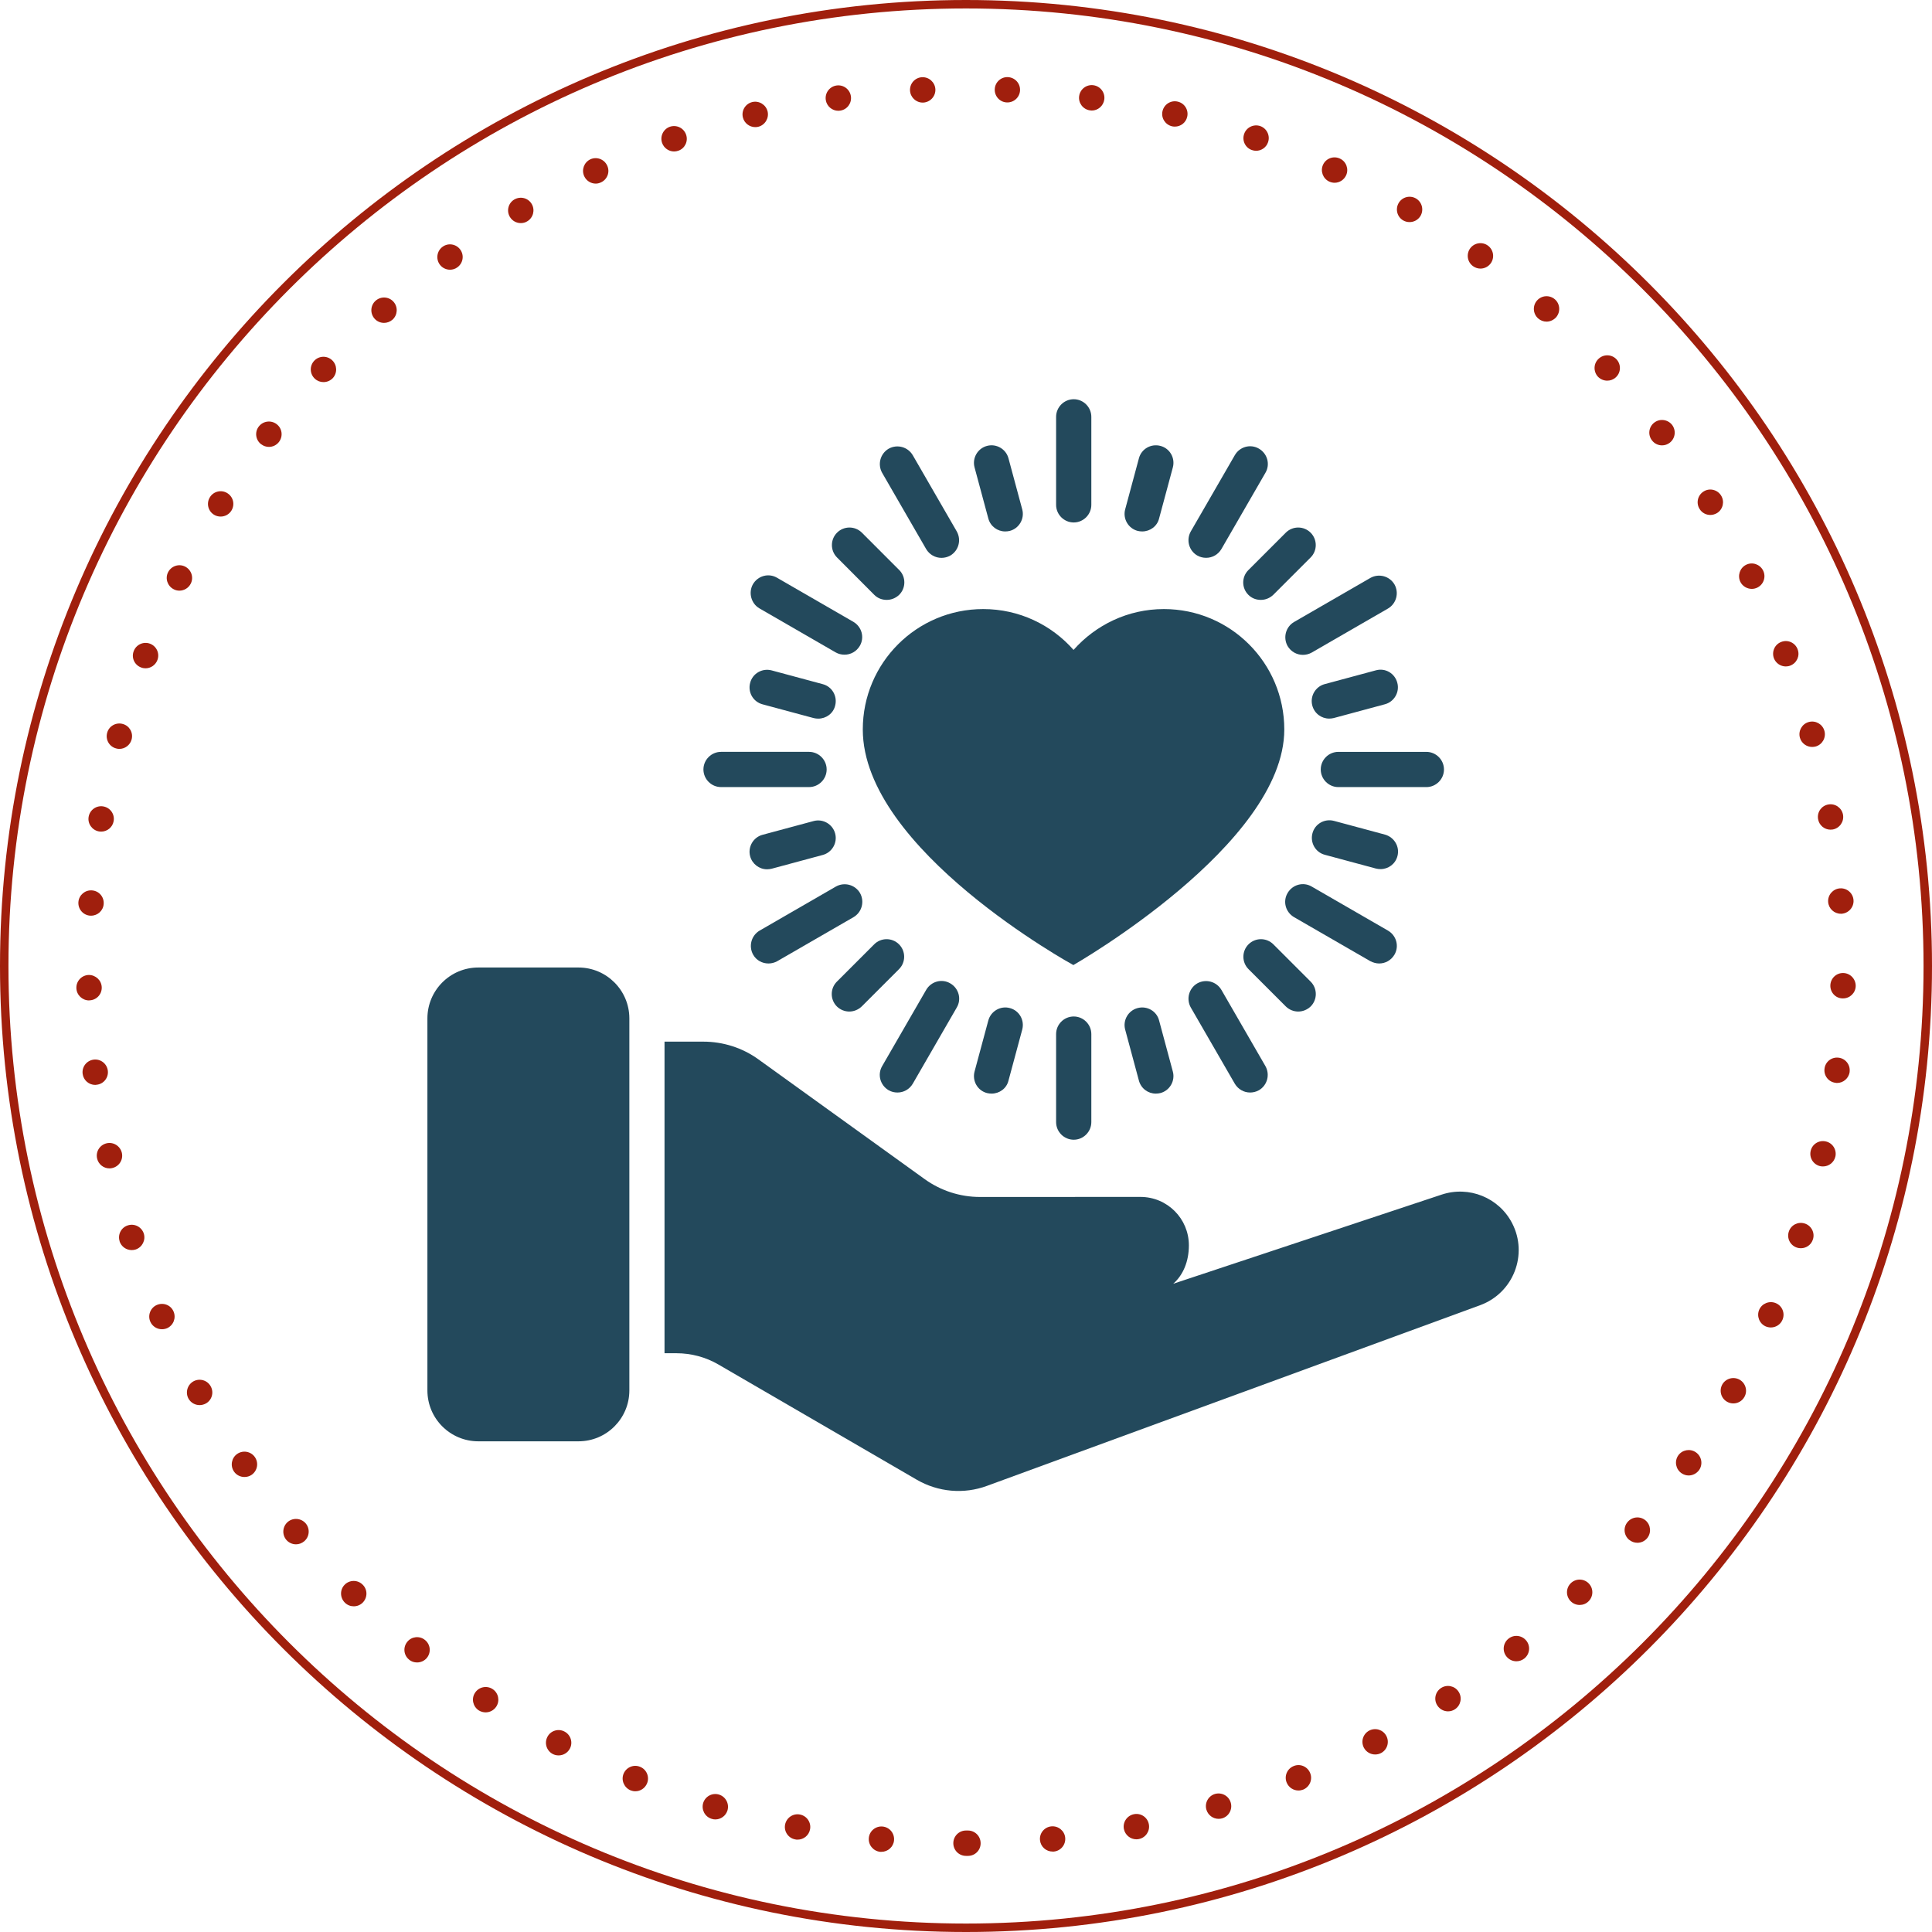 <?xml version="1.0" encoding="UTF-8"?>
<svg xmlns="http://www.w3.org/2000/svg" width="138" height="138" viewBox="0 0 138 138" fill="none">
  <g clip-path="url(#clip0_134_1028)">
    <g clip-path="url(#clip1_134_1028)">
      <path d="M69 138C30.954 138 0 107.046 0 69C0 30.954 30.954 0 69 0C107.046 0 138 30.954 138 69C138 107.046 107.046 138 69 138ZM69 0.604C31.286 0.604 0.604 31.286 0.604 69C0.604 106.714 31.286 137.396 69 137.396C106.714 137.396 137.396 106.714 137.396 69C137.396 31.286 106.714 0.604 69 0.604Z" fill="#A01F0D"></path>
      <path d="M68.094 131.657C68.094 131.156 68.499 130.751 69 130.751C69 130.751 69.042 130.751 69.06 130.751C69.06 130.751 69.115 130.751 69.139 130.751C69.64 130.751 70.045 131.156 70.045 131.657C70.051 132.158 69.646 132.563 69.145 132.563H69C68.499 132.563 68.094 132.158 68.094 131.657ZM62.868 132.273C62.373 132.219 62.011 131.778 62.059 131.282C62.101 130.787 62.548 130.419 63.044 130.467C63.545 130.515 63.907 130.956 63.859 131.458C63.817 131.923 63.418 132.273 62.959 132.273H62.868ZM74.286 131.446C74.231 130.944 74.6 130.503 75.095 130.455C75.591 130.407 76.038 130.769 76.086 131.264C76.134 131.766 75.772 132.207 75.27 132.255C75.27 132.255 75.216 132.255 75.186 132.255C74.721 132.255 74.328 131.905 74.286 131.44V131.446ZM56.797 131.385C56.308 131.295 55.982 130.817 56.078 130.328C56.175 129.833 56.652 129.512 57.141 129.609C57.637 129.706 57.957 130.183 57.86 130.672C57.776 131.107 57.395 131.403 56.972 131.403C56.912 131.403 56.852 131.403 56.797 131.385ZM80.278 130.648C80.182 130.159 80.502 129.682 80.997 129.585C81.487 129.488 81.964 129.802 82.06 130.298C82.157 130.787 81.837 131.264 81.348 131.361C81.287 131.373 81.227 131.379 81.172 131.379C80.743 131.379 80.369 131.077 80.278 130.648ZM50.835 129.917C50.357 129.778 50.086 129.271 50.224 128.794C50.37 128.31 50.877 128.038 51.354 128.183C51.831 128.328 52.103 128.83 51.964 129.313C51.843 129.706 51.487 129.959 51.094 129.959C51.01 129.959 50.919 129.947 50.835 129.917ZM86.174 129.271C86.029 128.794 86.301 128.286 86.778 128.141C87.262 128.002 87.763 128.268 87.908 128.751C88.053 129.229 87.781 129.736 87.304 129.881C87.213 129.905 87.129 129.917 87.044 129.917C86.652 129.917 86.295 129.663 86.174 129.271ZM45.041 127.881C44.576 127.688 44.353 127.156 44.54 126.697C44.733 126.232 45.259 126.009 45.724 126.202C46.189 126.389 46.407 126.921 46.219 127.38C46.074 127.736 45.736 127.948 45.38 127.948C45.265 127.948 45.15 127.924 45.035 127.881H45.041ZM91.907 127.332C91.714 126.866 91.937 126.335 92.403 126.148C92.862 125.954 93.393 126.178 93.581 126.643C93.774 127.102 93.55 127.634 93.091 127.827C92.977 127.869 92.862 127.893 92.747 127.893C92.391 127.893 92.052 127.682 91.907 127.332ZM39.478 125.284C39.037 125.048 38.867 124.504 39.103 124.057C39.333 123.616 39.882 123.447 40.323 123.683C40.764 123.912 40.94 124.462 40.704 124.903C40.541 125.211 40.227 125.386 39.901 125.386C39.755 125.386 39.617 125.356 39.478 125.284ZM97.423 124.843C97.187 124.396 97.356 123.852 97.797 123.616C98.244 123.381 98.788 123.55 99.023 123.991C99.259 124.438 99.09 124.982 98.649 125.217C98.51 125.29 98.365 125.32 98.226 125.32C97.9 125.32 97.586 125.145 97.423 124.843ZM34.192 122.167C33.775 121.889 33.654 121.327 33.932 120.91C34.204 120.493 34.766 120.372 35.188 120.65C35.605 120.922 35.72 121.484 35.448 121.901C35.273 122.167 34.983 122.312 34.687 122.312C34.518 122.312 34.343 122.263 34.192 122.167ZM102.672 121.828C102.394 121.411 102.509 120.85 102.932 120.572C103.349 120.3 103.911 120.415 104.182 120.832C104.46 121.248 104.346 121.81 103.929 122.088C103.778 122.191 103.603 122.239 103.427 122.239C103.137 122.239 102.847 122.094 102.672 121.828ZM29.226 118.548C28.833 118.24 28.773 117.666 29.087 117.279C29.395 116.887 29.969 116.826 30.356 117.141C30.748 117.455 30.809 118.023 30.495 118.415C30.32 118.633 30.054 118.747 29.788 118.747C29.588 118.747 29.389 118.687 29.22 118.548H29.226ZM107.608 118.325C107.294 117.938 107.354 117.364 107.747 117.05C108.133 116.736 108.701 116.796 109.021 117.189C109.335 117.575 109.275 118.149 108.882 118.464C108.713 118.596 108.514 118.663 108.315 118.663C108.049 118.663 107.789 118.548 107.608 118.325ZM24.635 114.476C24.279 114.126 24.266 113.552 24.617 113.196C24.967 112.839 25.541 112.833 25.898 113.184C26.26 113.528 26.266 114.102 25.916 114.464C25.74 114.646 25.505 114.736 25.269 114.736C25.04 114.736 24.81 114.652 24.635 114.476ZM112.187 114.368C111.836 114.011 111.842 113.437 112.199 113.087C112.555 112.737 113.129 112.743 113.48 113.099C113.83 113.456 113.824 114.029 113.467 114.38C113.292 114.555 113.063 114.64 112.833 114.64C112.598 114.64 112.362 114.549 112.187 114.368ZM20.449 109.988C20.128 109.601 20.177 109.034 20.557 108.707C20.938 108.387 21.512 108.435 21.838 108.816C22.158 109.197 22.11 109.771 21.729 110.091C21.56 110.236 21.349 110.308 21.143 110.308C20.884 110.308 20.63 110.199 20.449 109.988ZM116.367 109.988C115.981 109.662 115.932 109.094 116.258 108.713C116.585 108.327 117.152 108.278 117.539 108.599C117.92 108.925 117.968 109.493 117.648 109.879C117.467 110.091 117.213 110.199 116.953 110.199C116.748 110.199 116.542 110.127 116.373 109.988H116.367ZM16.715 105.113C16.431 104.702 16.534 104.134 16.945 103.85C17.356 103.566 17.923 103.669 18.207 104.08C18.491 104.491 18.389 105.053 17.978 105.343C17.821 105.451 17.64 105.5 17.464 105.5C17.174 105.5 16.89 105.367 16.715 105.113ZM120.106 105.228C119.696 104.944 119.587 104.382 119.871 103.965C120.155 103.554 120.723 103.452 121.133 103.736C121.544 104.02 121.653 104.581 121.369 104.998C121.188 105.252 120.904 105.391 120.62 105.391C120.439 105.391 120.264 105.336 120.106 105.228ZM13.465 99.906C13.223 99.465 13.381 98.915 13.816 98.667C14.257 98.426 14.806 98.583 15.048 99.018C15.296 99.459 15.139 100.008 14.704 100.25C14.559 100.328 14.408 100.365 14.257 100.365C13.942 100.365 13.634 100.202 13.465 99.906ZM123.369 100.129C122.934 99.888 122.777 99.338 123.018 98.897C123.26 98.462 123.816 98.305 124.251 98.546C124.686 98.788 124.849 99.344 124.601 99.779C124.438 100.075 124.13 100.244 123.81 100.244C123.659 100.244 123.508 100.208 123.369 100.129ZM10.735 94.402C10.535 93.949 10.747 93.412 11.2 93.212C11.665 93.013 12.197 93.212 12.396 93.677C12.595 94.136 12.39 94.668 11.931 94.874C11.81 94.922 11.689 94.946 11.568 94.946C11.218 94.946 10.886 94.747 10.735 94.402ZM126.129 94.747C125.67 94.547 125.459 94.01 125.658 93.55C125.857 93.097 126.395 92.886 126.854 93.085C127.313 93.285 127.519 93.816 127.319 94.275C127.174 94.614 126.842 94.819 126.492 94.819C126.371 94.819 126.25 94.795 126.129 94.747ZM8.548 88.669C8.391 88.192 8.651 87.679 9.128 87.528C9.599 87.371 10.112 87.63 10.27 88.108C10.421 88.579 10.161 89.092 9.69 89.249C9.593 89.28 9.496 89.292 9.406 89.292C9.025 89.292 8.669 89.05 8.542 88.669H8.548ZM128.352 89.116C127.875 88.959 127.615 88.452 127.772 87.975C127.924 87.498 128.437 87.238 128.914 87.395C129.385 87.546 129.651 88.059 129.494 88.531C129.373 88.917 129.017 89.159 128.636 89.159C128.54 89.159 128.449 89.147 128.352 89.116ZM6.935 82.743C6.826 82.254 7.134 81.771 7.624 81.662C8.113 81.553 8.596 81.867 8.705 82.351C8.814 82.84 8.506 83.323 8.016 83.432C7.95 83.45 7.883 83.456 7.817 83.456C7.4 83.456 7.026 83.166 6.935 82.743ZM130.02 83.299C129.53 83.19 129.222 82.707 129.331 82.218C129.434 81.728 129.917 81.42 130.406 81.529C130.896 81.632 131.204 82.115 131.101 82.604C131.004 83.033 130.63 83.317 130.213 83.317C130.153 83.317 130.086 83.311 130.02 83.299ZM5.902 76.696C5.841 76.195 6.198 75.748 6.693 75.687C7.189 75.627 7.642 75.977 7.702 76.479C7.763 76.974 7.406 77.427 6.911 77.481C6.874 77.481 6.838 77.494 6.802 77.494C6.349 77.494 5.956 77.155 5.902 76.696ZM131.113 77.343C130.612 77.288 130.261 76.835 130.322 76.34C130.376 75.838 130.829 75.488 131.325 75.548C131.82 75.603 132.176 76.056 132.116 76.551H132.122C132.062 77.01 131.675 77.355 131.216 77.355C131.186 77.355 131.149 77.355 131.113 77.343ZM5.455 70.571C5.443 70.069 5.841 69.652 6.343 69.64C6.838 69.64 7.255 70.027 7.267 70.528C7.279 71.03 6.887 71.441 6.385 71.453C6.385 71.453 6.373 71.459 6.367 71.459C5.872 71.459 5.467 71.066 5.455 70.571ZM131.621 71.314C131.119 71.314 130.727 70.891 130.739 70.389C130.751 69.888 131.161 69.489 131.663 69.501C132.164 69.513 132.557 69.93 132.551 70.432C132.539 70.927 132.134 71.314 131.645 71.314H131.621ZM6.44 65.406C5.938 65.369 5.564 64.934 5.6 64.433C5.636 63.938 6.071 63.563 6.566 63.599C7.068 63.63 7.442 64.064 7.406 64.566C7.376 65.043 6.977 65.406 6.506 65.406H6.44ZM130.582 64.427C130.545 63.926 130.926 63.491 131.421 63.454C131.923 63.418 132.358 63.793 132.394 64.294C132.43 64.789 132.056 65.224 131.554 65.267H131.488C131.016 65.267 130.618 64.904 130.582 64.427ZM7.074 59.389C6.578 59.304 6.246 58.833 6.331 58.344C6.415 57.848 6.887 57.516 7.376 57.601C7.871 57.685 8.204 58.15 8.119 58.646C8.046 59.087 7.66 59.401 7.225 59.401C7.177 59.401 7.128 59.395 7.074 59.389ZM129.863 58.507C129.778 58.011 130.104 57.546 130.6 57.462C131.095 57.377 131.56 57.709 131.645 58.199C131.729 58.694 131.397 59.165 130.908 59.25C130.853 59.25 130.805 59.262 130.751 59.262C130.316 59.262 129.935 58.948 129.863 58.507ZM8.288 53.457C7.805 53.33 7.521 52.828 7.654 52.345C7.781 51.862 8.282 51.578 8.765 51.711C9.249 51.838 9.533 52.339 9.4 52.822C9.291 53.227 8.922 53.493 8.524 53.493C8.445 53.493 8.367 53.481 8.288 53.457ZM128.564 52.689C128.431 52.206 128.715 51.705 129.198 51.572C129.681 51.439 130.183 51.723 130.316 52.206C130.449 52.689 130.165 53.191 129.681 53.324C129.597 53.342 129.518 53.354 129.44 53.354C129.041 53.354 128.673 53.088 128.564 52.689ZM10.076 47.675C9.605 47.5 9.369 46.975 9.551 46.51C9.726 46.038 10.251 45.803 10.716 45.978C11.188 46.159 11.423 46.679 11.242 47.15C11.103 47.512 10.759 47.736 10.396 47.736C10.288 47.736 10.179 47.718 10.076 47.675ZM126.709 47.023C126.534 46.552 126.764 46.026 127.235 45.851C127.7 45.67 128.226 45.905 128.401 46.377C128.582 46.842 128.346 47.361 127.881 47.542C127.772 47.585 127.664 47.603 127.555 47.603C127.193 47.603 126.848 47.379 126.709 47.023ZM12.414 42.093C11.967 41.87 11.78 41.326 12.003 40.879C12.227 40.432 12.771 40.245 13.217 40.468C13.665 40.692 13.852 41.236 13.628 41.683C13.471 42.003 13.145 42.19 12.813 42.19C12.68 42.19 12.541 42.16 12.414 42.093ZM124.311 41.562C124.094 41.109 124.275 40.565 124.722 40.342C125.169 40.118 125.713 40.305 125.936 40.752C126.16 41.199 125.978 41.743 125.531 41.967C125.398 42.033 125.259 42.063 125.127 42.063C124.794 42.063 124.468 41.876 124.311 41.562ZM15.284 36.765C14.855 36.5 14.728 35.938 14.994 35.515C15.253 35.092 15.815 34.959 16.238 35.225C16.667 35.491 16.794 36.047 16.528 36.475C16.359 36.747 16.063 36.898 15.761 36.898C15.598 36.898 15.428 36.856 15.284 36.765ZM121.399 36.355C121.133 35.932 121.26 35.37 121.689 35.104C122.112 34.838 122.668 34.971 122.934 35.394C123.199 35.817 123.073 36.379 122.65 36.645C122.499 36.735 122.33 36.783 122.166 36.783C121.864 36.783 121.568 36.633 121.399 36.355ZM18.654 31.733C18.256 31.431 18.177 30.863 18.485 30.465C18.793 30.066 19.361 29.993 19.76 30.296C20.159 30.598 20.231 31.165 19.929 31.564C19.748 31.8 19.482 31.921 19.21 31.921C19.017 31.921 18.823 31.86 18.66 31.733H18.654ZM117.998 31.455C117.69 31.063 117.763 30.489 118.161 30.187C118.56 29.879 119.128 29.957 119.436 30.35C119.738 30.749 119.666 31.316 119.267 31.625C119.104 31.751 118.91 31.812 118.717 31.812C118.445 31.812 118.173 31.691 117.998 31.455ZM22.49 27.052C22.122 26.713 22.098 26.139 22.442 25.771C22.78 25.408 23.354 25.384 23.723 25.729C24.085 26.067 24.109 26.641 23.771 27.009C23.59 27.197 23.348 27.293 23.107 27.293C22.883 27.293 22.666 27.215 22.49 27.052ZM114.138 26.907C113.8 26.538 113.818 25.964 114.186 25.626C114.549 25.282 115.123 25.3 115.467 25.668C115.805 26.037 115.787 26.61 115.419 26.949C115.244 27.112 115.026 27.19 114.803 27.19C114.561 27.19 114.319 27.094 114.138 26.907ZM26.755 22.762C26.423 22.388 26.453 21.814 26.828 21.482C27.202 21.149 27.776 21.18 28.108 21.554C28.441 21.929 28.404 22.503 28.036 22.835C27.861 22.986 27.643 23.064 27.432 23.064C27.184 23.064 26.93 22.962 26.755 22.762ZM109.867 22.744C109.493 22.412 109.456 21.838 109.789 21.464C110.121 21.089 110.689 21.053 111.069 21.385C111.444 21.717 111.474 22.291 111.148 22.666C110.967 22.865 110.713 22.974 110.465 22.974C110.254 22.974 110.036 22.895 109.867 22.744ZM31.413 18.896C31.117 18.491 31.207 17.924 31.612 17.628C32.011 17.332 32.579 17.422 32.875 17.827C33.171 18.232 33.08 18.794 32.675 19.09C32.518 19.21 32.331 19.265 32.144 19.265C31.866 19.265 31.588 19.138 31.413 18.896ZM105.215 19.011C104.805 18.715 104.72 18.147 105.01 17.742C105.306 17.338 105.874 17.247 106.279 17.543C106.683 17.839 106.774 18.407 106.478 18.812C106.303 19.053 106.025 19.186 105.747 19.186C105.56 19.186 105.373 19.126 105.215 19.011ZM36.421 15.495C36.161 15.06 36.306 14.504 36.735 14.251C37.17 13.997 37.726 14.136 37.98 14.571C38.233 15 38.088 15.556 37.659 15.809C37.514 15.9 37.357 15.936 37.2 15.936C36.892 15.936 36.59 15.779 36.421 15.495ZM100.226 15.743C99.791 15.489 99.652 14.933 99.906 14.498C100.159 14.069 100.709 13.925 101.144 14.178C101.573 14.432 101.718 14.988 101.464 15.423C101.295 15.707 100.993 15.864 100.685 15.864C100.528 15.864 100.371 15.827 100.226 15.743ZM41.731 12.589C41.52 12.136 41.713 11.599 42.166 11.381C42.619 11.17 43.157 11.369 43.368 11.822C43.586 12.275 43.386 12.813 42.933 13.024C42.806 13.085 42.679 13.115 42.553 13.115C42.208 13.115 41.882 12.916 41.731 12.589ZM94.946 12.97C94.493 12.758 94.293 12.215 94.505 11.762C94.716 11.309 95.254 11.115 95.707 11.327C96.16 11.532 96.359 12.076 96.148 12.529C95.991 12.861 95.665 13.055 95.326 13.055C95.2 13.055 95.067 13.024 94.946 12.97ZM47.295 10.215C47.126 9.744 47.373 9.225 47.844 9.055C48.316 8.892 48.835 9.134 49.004 9.611C49.173 10.082 48.926 10.602 48.455 10.765C48.352 10.801 48.249 10.819 48.146 10.819C47.778 10.819 47.428 10.584 47.295 10.215ZM89.418 10.717C88.947 10.554 88.7 10.034 88.869 9.563C89.032 9.092 89.551 8.844 90.022 9.007C90.494 9.176 90.741 9.696 90.572 10.167C90.445 10.536 90.095 10.771 89.72 10.771C89.624 10.771 89.521 10.753 89.418 10.717ZM53.064 8.391C52.943 7.908 53.239 7.412 53.728 7.291C54.212 7.171 54.707 7.473 54.828 7.956C54.943 8.439 54.647 8.935 54.163 9.055C54.091 9.074 54.018 9.08 53.946 9.08C53.541 9.08 53.166 8.802 53.064 8.391ZM83.704 9.019C83.22 8.898 82.918 8.409 83.039 7.926C83.16 7.436 83.649 7.14 84.132 7.261C84.622 7.376 84.918 7.871 84.797 8.355C84.7 8.765 84.332 9.043 83.921 9.043C83.849 9.043 83.776 9.037 83.704 9.019ZM58.984 7.14C58.911 6.639 59.256 6.18 59.751 6.107C60.246 6.035 60.706 6.379 60.778 6.875C60.851 7.37 60.512 7.829 60.017 7.902C59.969 7.908 59.926 7.914 59.884 7.914C59.437 7.914 59.05 7.587 58.984 7.14ZM77.85 7.883C77.355 7.811 77.01 7.352 77.083 6.857C77.155 6.361 77.614 6.017 78.11 6.089C78.605 6.162 78.949 6.621 78.877 7.116C78.81 7.569 78.424 7.896 77.983 7.896C77.941 7.896 77.892 7.89 77.85 7.883ZM65.001 6.464C64.977 5.962 65.363 5.54 65.859 5.515C66.36 5.491 66.783 5.878 66.813 6.373C66.837 6.875 66.451 7.298 65.949 7.328H65.907C65.424 7.328 65.025 6.947 65.001 6.464ZM71.054 6.373C71.072 5.872 71.501 5.485 71.996 5.509C72.498 5.534 72.884 5.956 72.86 6.458C72.836 6.953 72.413 7.34 71.912 7.316C71.416 7.298 71.03 6.869 71.054 6.373Z" fill="#A01F0D"></path>
      <path d="M41.319 69.108H34.164C32.15 69.108 30.529 70.743 30.529 72.743V99.316C30.529 101.33 32.163 102.951 34.164 102.951H41.319C43.333 102.951 44.954 101.317 44.954 99.316V72.743C44.954 70.746 43.33 69.108 41.319 69.108Z" fill="#23495C"></path>
      <path d="M76.695 37.319C77.385 37.319 77.952 36.751 77.952 36.061V29.774C77.952 29.084 77.385 28.516 76.695 28.516C76.004 28.516 75.436 29.084 75.436 29.774V36.061C75.436 36.751 76.001 37.319 76.695 37.319Z" fill="#23495C"></path>
      <path d="M75.436 73.864V80.151C75.436 80.842 76.004 81.409 76.695 81.409C77.385 81.409 77.952 80.842 77.952 80.151V73.864C77.952 73.174 77.385 72.606 76.695 72.606C76.001 72.606 75.436 73.171 75.436 73.864Z" fill="#23495C"></path>
      <path d="M66.154 39.219C66.394 39.621 66.809 39.847 67.247 39.847C67.461 39.847 67.675 39.796 67.876 39.685C68.479 39.332 68.68 38.567 68.343 37.964L65.198 32.517C64.844 31.914 64.079 31.713 63.476 32.05C62.873 32.404 62.672 33.169 63.009 33.772L66.154 39.219Z" fill="#23495C"></path>
      <path d="M88.2 77.408C88.44 77.81 88.855 78.037 89.293 78.037C89.507 78.037 89.721 77.986 89.922 77.875C90.525 77.522 90.726 76.757 90.389 76.154L87.244 70.707C86.891 70.104 86.125 69.903 85.522 70.24C84.919 70.593 84.718 71.359 85.055 71.962L88.2 77.408Z" fill="#23495C"></path>
      <path d="M54.246 43.456L59.693 46.601C59.894 46.714 60.108 46.763 60.322 46.763C60.763 46.763 61.178 46.536 61.415 46.134C61.768 45.531 61.554 44.762 60.948 44.412L55.501 41.267C54.898 40.914 54.129 41.128 53.779 41.734C53.442 42.337 53.656 43.115 54.246 43.456Z" fill="#23495C"></path>
      <path d="M98.511 68.82C98.952 68.82 99.367 68.593 99.604 68.191C99.957 67.588 99.743 66.819 99.137 66.469L93.69 63.324C93.087 62.971 92.319 63.185 91.969 63.791C91.615 64.394 91.829 65.162 92.436 65.513L97.882 68.657C98.083 68.758 98.297 68.82 98.511 68.82Z" fill="#23495C"></path>
      <path d="M51.503 56.22H57.789C58.48 56.22 59.047 55.653 59.047 54.962C59.047 54.272 58.48 53.704 57.789 53.704H51.503C50.812 53.704 50.245 54.272 50.245 54.962C50.248 55.653 50.812 56.22 51.503 56.22Z" fill="#23495C"></path>
      <path d="M94.339 54.963C94.339 55.653 94.906 56.221 95.597 56.221H101.883C102.574 56.221 103.141 55.653 103.141 54.963C103.141 54.272 102.574 53.705 101.883 53.705H95.597C94.903 53.705 94.339 54.272 94.339 54.963Z" fill="#23495C"></path>
      <path d="M54.888 68.82C55.102 68.82 55.316 68.768 55.517 68.657L60.964 65.513C61.567 65.159 61.768 64.394 61.431 63.791C61.078 63.188 60.312 62.987 59.709 63.324L54.263 66.469C53.66 66.822 53.459 67.588 53.796 68.191C54.019 68.593 54.447 68.82 54.888 68.82Z" fill="#23495C"></path>
      <path d="M91.972 46.147C92.211 46.548 92.626 46.776 93.064 46.776C93.278 46.776 93.492 46.724 93.693 46.613L99.14 43.468C99.743 43.115 99.944 42.35 99.607 41.747C99.253 41.144 98.488 40.943 97.885 41.28L92.438 44.425C91.835 44.775 91.634 45.544 91.972 46.147Z" fill="#23495C"></path>
      <path d="M63.476 77.875C63.677 77.989 63.891 78.037 64.105 78.037C64.546 78.037 64.961 77.81 65.198 77.408L68.343 71.961C68.696 71.358 68.482 70.59 67.876 70.24C67.273 69.886 66.505 70.1 66.154 70.707L63.01 76.153C62.659 76.756 62.873 77.522 63.476 77.875Z" fill="#23495C"></path>
      <path d="M85.523 39.682C85.724 39.795 85.938 39.844 86.152 39.844C86.593 39.844 87.008 39.617 87.245 39.215L90.39 33.768C90.743 33.165 90.529 32.397 89.923 32.046C89.32 31.693 88.551 31.907 88.201 32.513L85.056 37.96C84.716 38.563 84.917 39.332 85.523 39.682Z" fill="#23495C"></path>
      <path d="M70.593 37.03C70.745 37.597 71.248 37.96 71.799 37.96C71.912 37.96 72.013 37.947 72.126 37.922C72.794 37.746 73.196 37.053 73.018 36.388L72.035 32.74C71.86 32.072 71.166 31.671 70.502 31.849C69.834 32.024 69.432 32.718 69.61 33.382L70.593 37.03Z" fill="#23495C"></path>
      <path d="M81.26 72.004C80.592 72.179 80.19 72.872 80.368 73.537L81.35 77.184C81.503 77.752 82.005 78.115 82.556 78.115C82.67 78.115 82.77 78.102 82.884 78.076C83.552 77.901 83.954 77.207 83.775 76.543L82.793 72.895C82.628 72.227 81.937 71.825 81.26 72.004Z" fill="#23495C"></path>
      <path d="M62.445 42.486C62.698 42.739 63.012 42.849 63.337 42.849C63.664 42.849 63.978 42.723 64.228 42.486C64.718 41.997 64.718 41.202 64.228 40.713L61.563 38.048C61.073 37.558 60.279 37.558 59.789 38.048C59.3 38.537 59.3 39.332 59.789 39.821L62.445 42.486Z" fill="#23495C"></path>
      <path d="M92.727 72.253C93.055 72.253 93.369 72.127 93.619 71.89C94.108 71.401 94.108 70.606 93.619 70.117L90.954 67.452C90.464 66.962 89.67 66.962 89.18 67.452C88.691 67.941 88.691 68.736 89.18 69.225L91.845 71.89C92.085 72.127 92.413 72.253 92.727 72.253Z" fill="#23495C"></path>
      <path d="M54.473 50.31L58.121 51.292C58.234 51.318 58.335 51.331 58.448 51.331C59.003 51.331 59.518 50.968 59.654 50.401C59.829 49.733 59.44 49.042 58.763 48.867L55.115 47.885C54.447 47.709 53.757 48.099 53.582 48.776C53.403 49.441 53.792 50.131 54.473 50.31Z" fill="#23495C"></path>
      <path d="M98.927 59.615L95.279 58.633C94.611 58.458 93.921 58.847 93.746 59.524C93.57 60.192 93.959 60.883 94.637 61.058L98.284 62.04C98.398 62.066 98.499 62.079 98.612 62.079C99.166 62.079 99.669 61.716 99.818 61.149C99.996 60.484 99.594 59.803 98.927 59.615Z" fill="#23495C"></path>
      <path d="M54.787 62.092C54.901 62.092 55.001 62.079 55.114 62.053L58.762 61.07C59.43 60.895 59.832 60.201 59.654 59.537C59.478 58.869 58.785 58.467 58.12 58.645L54.472 59.627C53.805 59.803 53.403 60.496 53.581 61.161C53.73 61.715 54.233 62.092 54.787 62.092Z" fill="#23495C"></path>
      <path d="M98.275 47.881L94.627 48.864C93.959 49.039 93.557 49.733 93.736 50.397C93.888 50.965 94.391 51.328 94.942 51.328C95.055 51.328 95.156 51.315 95.269 51.289L98.917 50.306C99.585 50.131 99.987 49.438 99.808 48.773C99.633 48.095 98.952 47.693 98.275 47.881Z" fill="#23495C"></path>
      <path d="M60.659 72.253C60.987 72.253 61.301 72.127 61.551 71.89L64.216 69.225C64.705 68.736 64.705 67.941 64.216 67.452C63.726 66.962 62.932 66.962 62.442 67.452L59.777 70.117C59.288 70.606 59.288 71.401 59.777 71.89C60.017 72.127 60.345 72.253 60.659 72.253Z" fill="#23495C"></path>
      <path d="M89.167 42.486C89.42 42.739 89.735 42.849 90.059 42.849C90.386 42.849 90.701 42.723 90.95 42.486L93.615 39.821C94.105 39.332 94.105 38.537 93.615 38.048C93.126 37.558 92.332 37.558 91.842 38.048L89.177 40.713C88.678 41.202 88.678 41.997 89.167 42.486Z" fill="#23495C"></path>
      <path d="M70.593 72.895L69.61 76.542C69.435 77.21 69.824 77.901 70.502 78.076C70.615 78.102 70.716 78.115 70.829 78.115C71.384 78.115 71.899 77.752 72.035 77.184L73.018 73.537C73.193 72.869 72.804 72.178 72.126 72.003C71.462 71.825 70.771 72.227 70.593 72.895Z" fill="#23495C"></path>
      <path d="M81.26 37.921C81.373 37.947 81.474 37.96 81.587 37.96C82.141 37.96 82.657 37.597 82.793 37.03L83.776 33.382C83.951 32.714 83.562 32.024 82.884 31.849C82.216 31.674 81.525 32.063 81.35 32.74L80.368 36.388C80.19 37.052 80.592 37.746 81.26 37.921Z" fill="#23495C"></path>
      <path d="M108.008 87.368C107.064 85.546 104.928 84.677 102.966 85.332L83.802 91.697C84.518 91.068 84.92 90.089 84.92 88.954C84.92 87.041 83.374 85.494 81.461 85.494L70.002 85.498C68.582 85.498 67.211 85.057 66.053 84.227L54.18 75.674C53.036 74.844 51.651 74.403 50.231 74.403H47.466V96.66H48.322C49.366 96.66 50.41 96.936 51.314 97.464L65.476 105.69C67.009 106.581 68.848 106.746 70.508 106.13L105.731 93.226C108.108 92.348 109.165 89.596 108.008 87.368Z" fill="#23495C"></path>
      <path d="M91.735 52.106C91.735 47.353 87.886 43.505 83.134 43.505C80.569 43.505 78.267 44.636 76.682 46.423C75.109 44.636 72.807 43.505 70.23 43.505C65.477 43.505 61.628 47.353 61.628 52.106C61.628 60.707 76.669 68.933 76.669 68.933C76.669 68.933 91.735 60.331 91.735 52.106Z" fill="#23495C"></path>
    </g>
  </g>
  <defs>
    <clipPath id="clip0_134_1028">
      <rect width="138" height="138" fill="white"></rect>
    </clipPath>
    <clipPath id="clip1_134_1028">
      <rect width="138" height="138" fill="white"></rect>
    </clipPath>
  </defs>
</svg>
